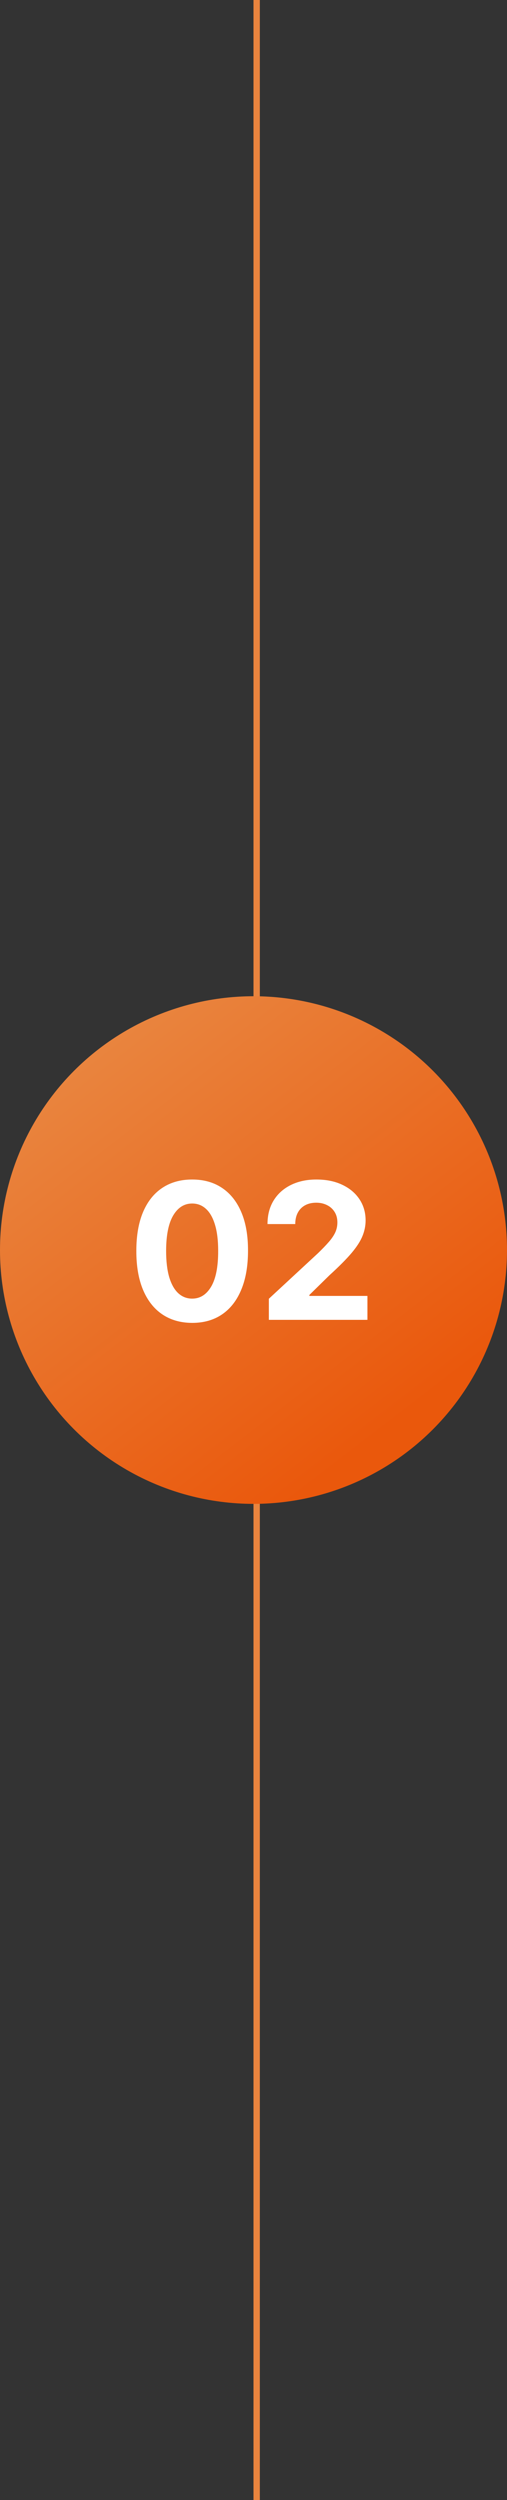 <svg xmlns="http://www.w3.org/2000/svg" width="80" height="394" viewBox="0 0 80 394" fill="none"><rect x="0" y="0" width="80" height="394" fill="#333333" stroke="none"/><line x1="40.5" y1="2.18557e-08" x2="40.5" y2="394" stroke="#E9843E"></line><circle cx="40" cy="197" r="40" fill="url(#paint0_linear_290_11)"></circle><path d="M30.323 208.479C28.491 208.472 26.914 208.021 25.593 207.126C24.279 206.232 23.267 204.935 22.557 203.238C21.854 201.54 21.506 199.499 21.513 197.112C21.513 194.733 21.864 192.705 22.567 191.029C23.278 189.353 24.29 188.078 25.604 187.205C26.925 186.324 28.498 185.884 30.323 185.884C32.148 185.884 33.718 186.324 35.032 187.205C36.353 188.085 37.369 189.364 38.079 191.04C38.789 192.709 39.141 194.733 39.133 197.112C39.133 199.506 38.778 201.551 38.068 203.249C37.365 204.946 36.356 206.242 35.043 207.137C33.729 208.032 32.156 208.479 30.323 208.479ZM30.323 204.655C31.573 204.655 32.571 204.026 33.317 202.769C34.062 201.512 34.432 199.626 34.425 197.112C34.425 195.457 34.254 194.08 33.913 192.979C33.58 191.878 33.104 191.05 32.486 190.496C31.875 189.942 31.154 189.665 30.323 189.665C29.08 189.665 28.086 190.287 27.34 191.53C26.595 192.773 26.218 194.634 26.211 197.112C26.211 198.788 26.378 200.188 26.712 201.31C27.053 202.425 27.532 203.263 28.15 203.824C28.768 204.378 29.492 204.655 30.323 204.655ZM42.423 208V204.676L50.189 197.485C50.85 196.846 51.404 196.271 51.851 195.759C52.306 195.248 52.65 194.747 52.884 194.257C53.119 193.76 53.236 193.224 53.236 192.648C53.236 192.009 53.09 191.459 52.799 190.997C52.508 190.528 52.11 190.17 51.606 189.921C51.102 189.665 50.53 189.538 49.891 189.538C49.223 189.538 48.641 189.673 48.144 189.942C47.647 190.212 47.263 190.599 46.993 191.104C46.723 191.608 46.588 192.208 46.588 192.904H42.21C42.21 191.477 42.533 190.237 43.179 189.186C43.825 188.135 44.731 187.322 45.896 186.746C47.06 186.171 48.403 185.884 49.923 185.884C51.485 185.884 52.845 186.161 54.003 186.714C55.168 187.261 56.073 188.021 56.72 188.994C57.366 189.967 57.689 191.082 57.689 192.339C57.689 193.163 57.526 193.977 57.199 194.779C56.879 195.582 56.308 196.473 55.484 197.453C54.66 198.426 53.499 199.594 52 200.958L48.815 204.08V204.229H57.977V208H42.423Z" fill="white"></path><defs><linearGradient id="paint0_linear_290_11" x1="12.143" y1="168.429" x2="57.733" y2="227.714" gradientUnits="userSpaceOnUse"><stop stop-color="#E9843E"></stop><stop offset="1" stop-color="#EA580C"></stop></linearGradient></defs></svg>